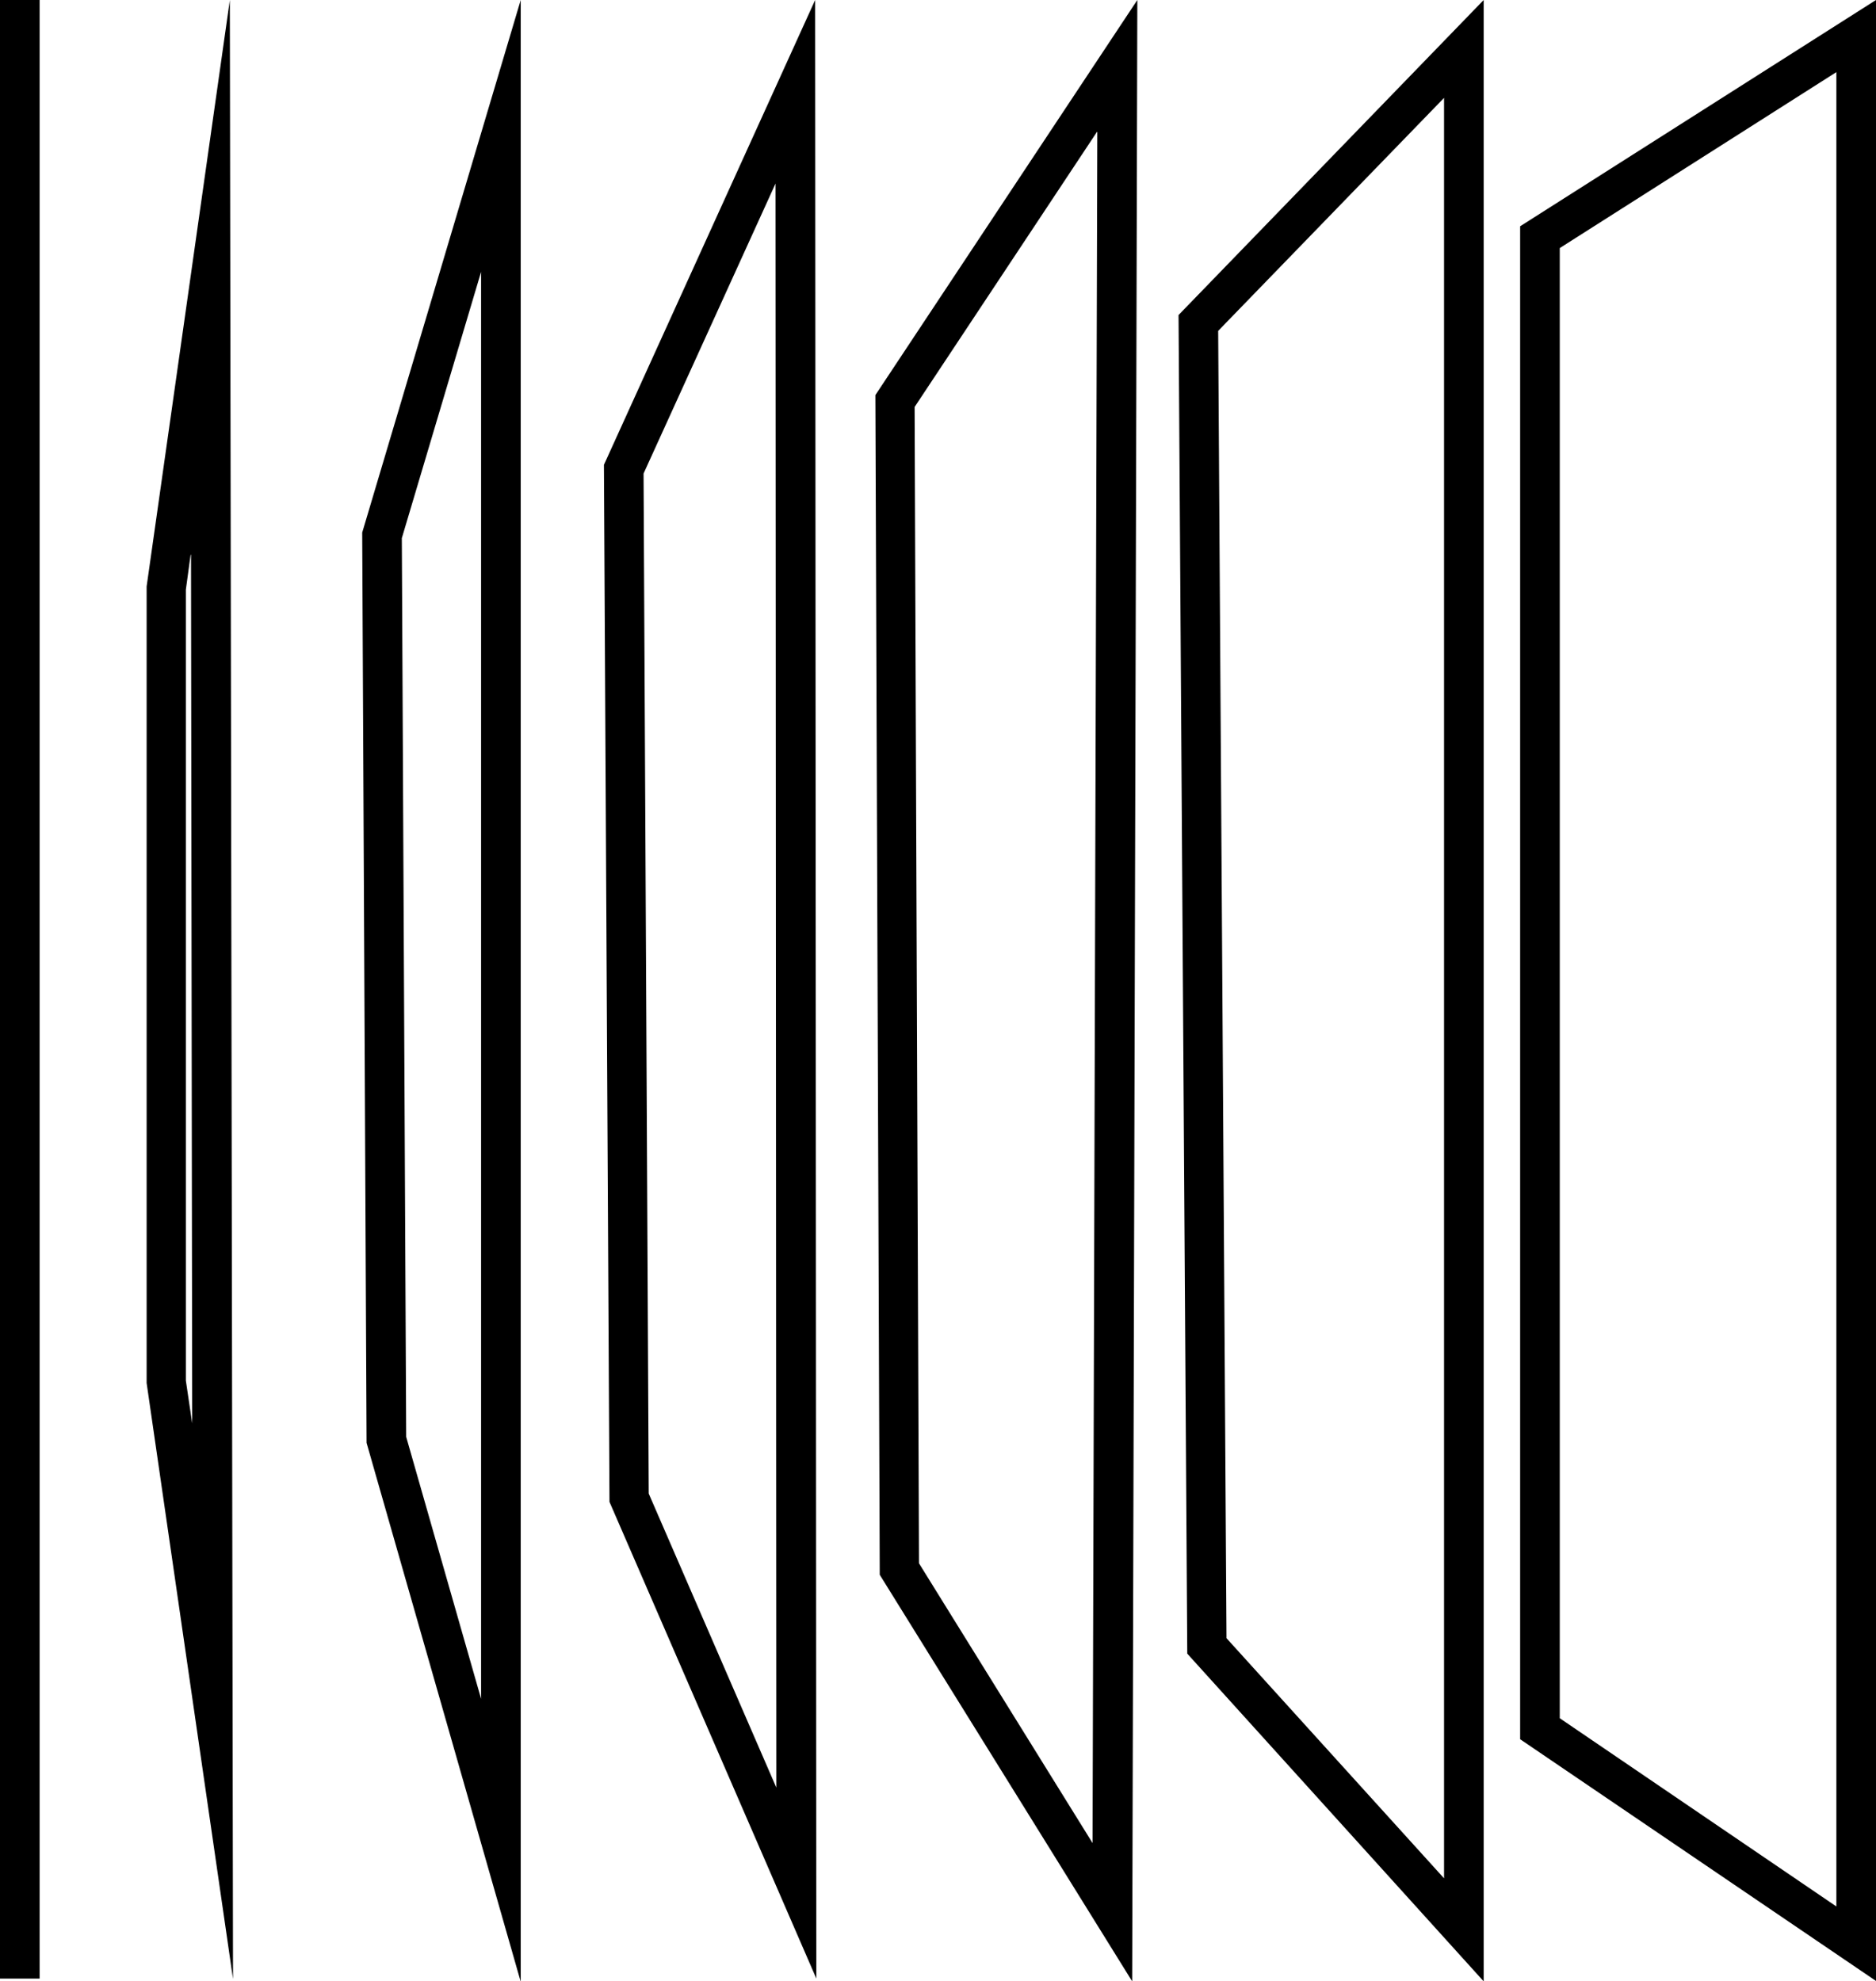 <svg xmlns="http://www.w3.org/2000/svg" id="uuid-23d69fc5-9351-4143-971c-135586e4d54d" data-name="Ebene 1" width="473.4" height="500" viewBox="0 0 473.4 500"><defs><style>      .uuid-0cf3e37b-7658-4a94-ad73-f82880dd2d2d {        stroke-width: 0px;      }    </style></defs><rect class="uuid-0cf3e37b-7658-4a94-ad73-f82880dd2d2d" y="0" width="10" height="499.3"></rect><path class="uuid-0cf3e37b-7658-4a94-ad73-f82880dd2d2d" d="M48.2,140l.3,219.2-1.6-10.8v-199.6l1.2-8.8M58,0l-21,148v201l21.8,150.4L58,0h0Z"></path><path class="uuid-0cf3e37b-7658-4a94-ad73-f82880dd2d2d" d="M121.4,68.6v360.1l-18.9-66.1-1.1-226.8,20-67.2M131.4,0l-40,134.4,1.1,229.7,38.9,136V0h0Z"></path><path class="uuid-0cf3e37b-7658-4a94-ad73-f82880dd2d2d" d="M195.7,46.1l.2,405-32.2-74.2-1.3-257.4,33.4-73.4M205.7,0l-53.3,117.3,1.4,261.7,52.2,120.3-.3-499.3h0Z"></path><path class="uuid-0cf3e37b-7658-4a94-ad73-f82880dd2d2d" d="M276.9,33.3l-1.2,431.8-43.8-70.6-1.1-291.8,46-69.4M287,0l-66.1,99.7,1.1,297.7,63.7,102.6L287,0h0Z"></path><path class="uuid-0cf3e37b-7658-4a94-ad73-f82880dd2d2d" d="M364.4,24.7v449.3l-54.9-60.6-2.1-329.9,57-58.8M374.4,0l-77,79.5,2.2,337.8,74.8,82.7V0h0Z"></path><path class="uuid-0cf3e37b-7658-4a94-ad73-f82880dd2d2d" d="M463.4,18.2v462.9l-69.8-47.5V62.6l69.8-44.4M473.4,0l-89.8,57.1v381.8l89.8,61V0h0Z"></path></svg>